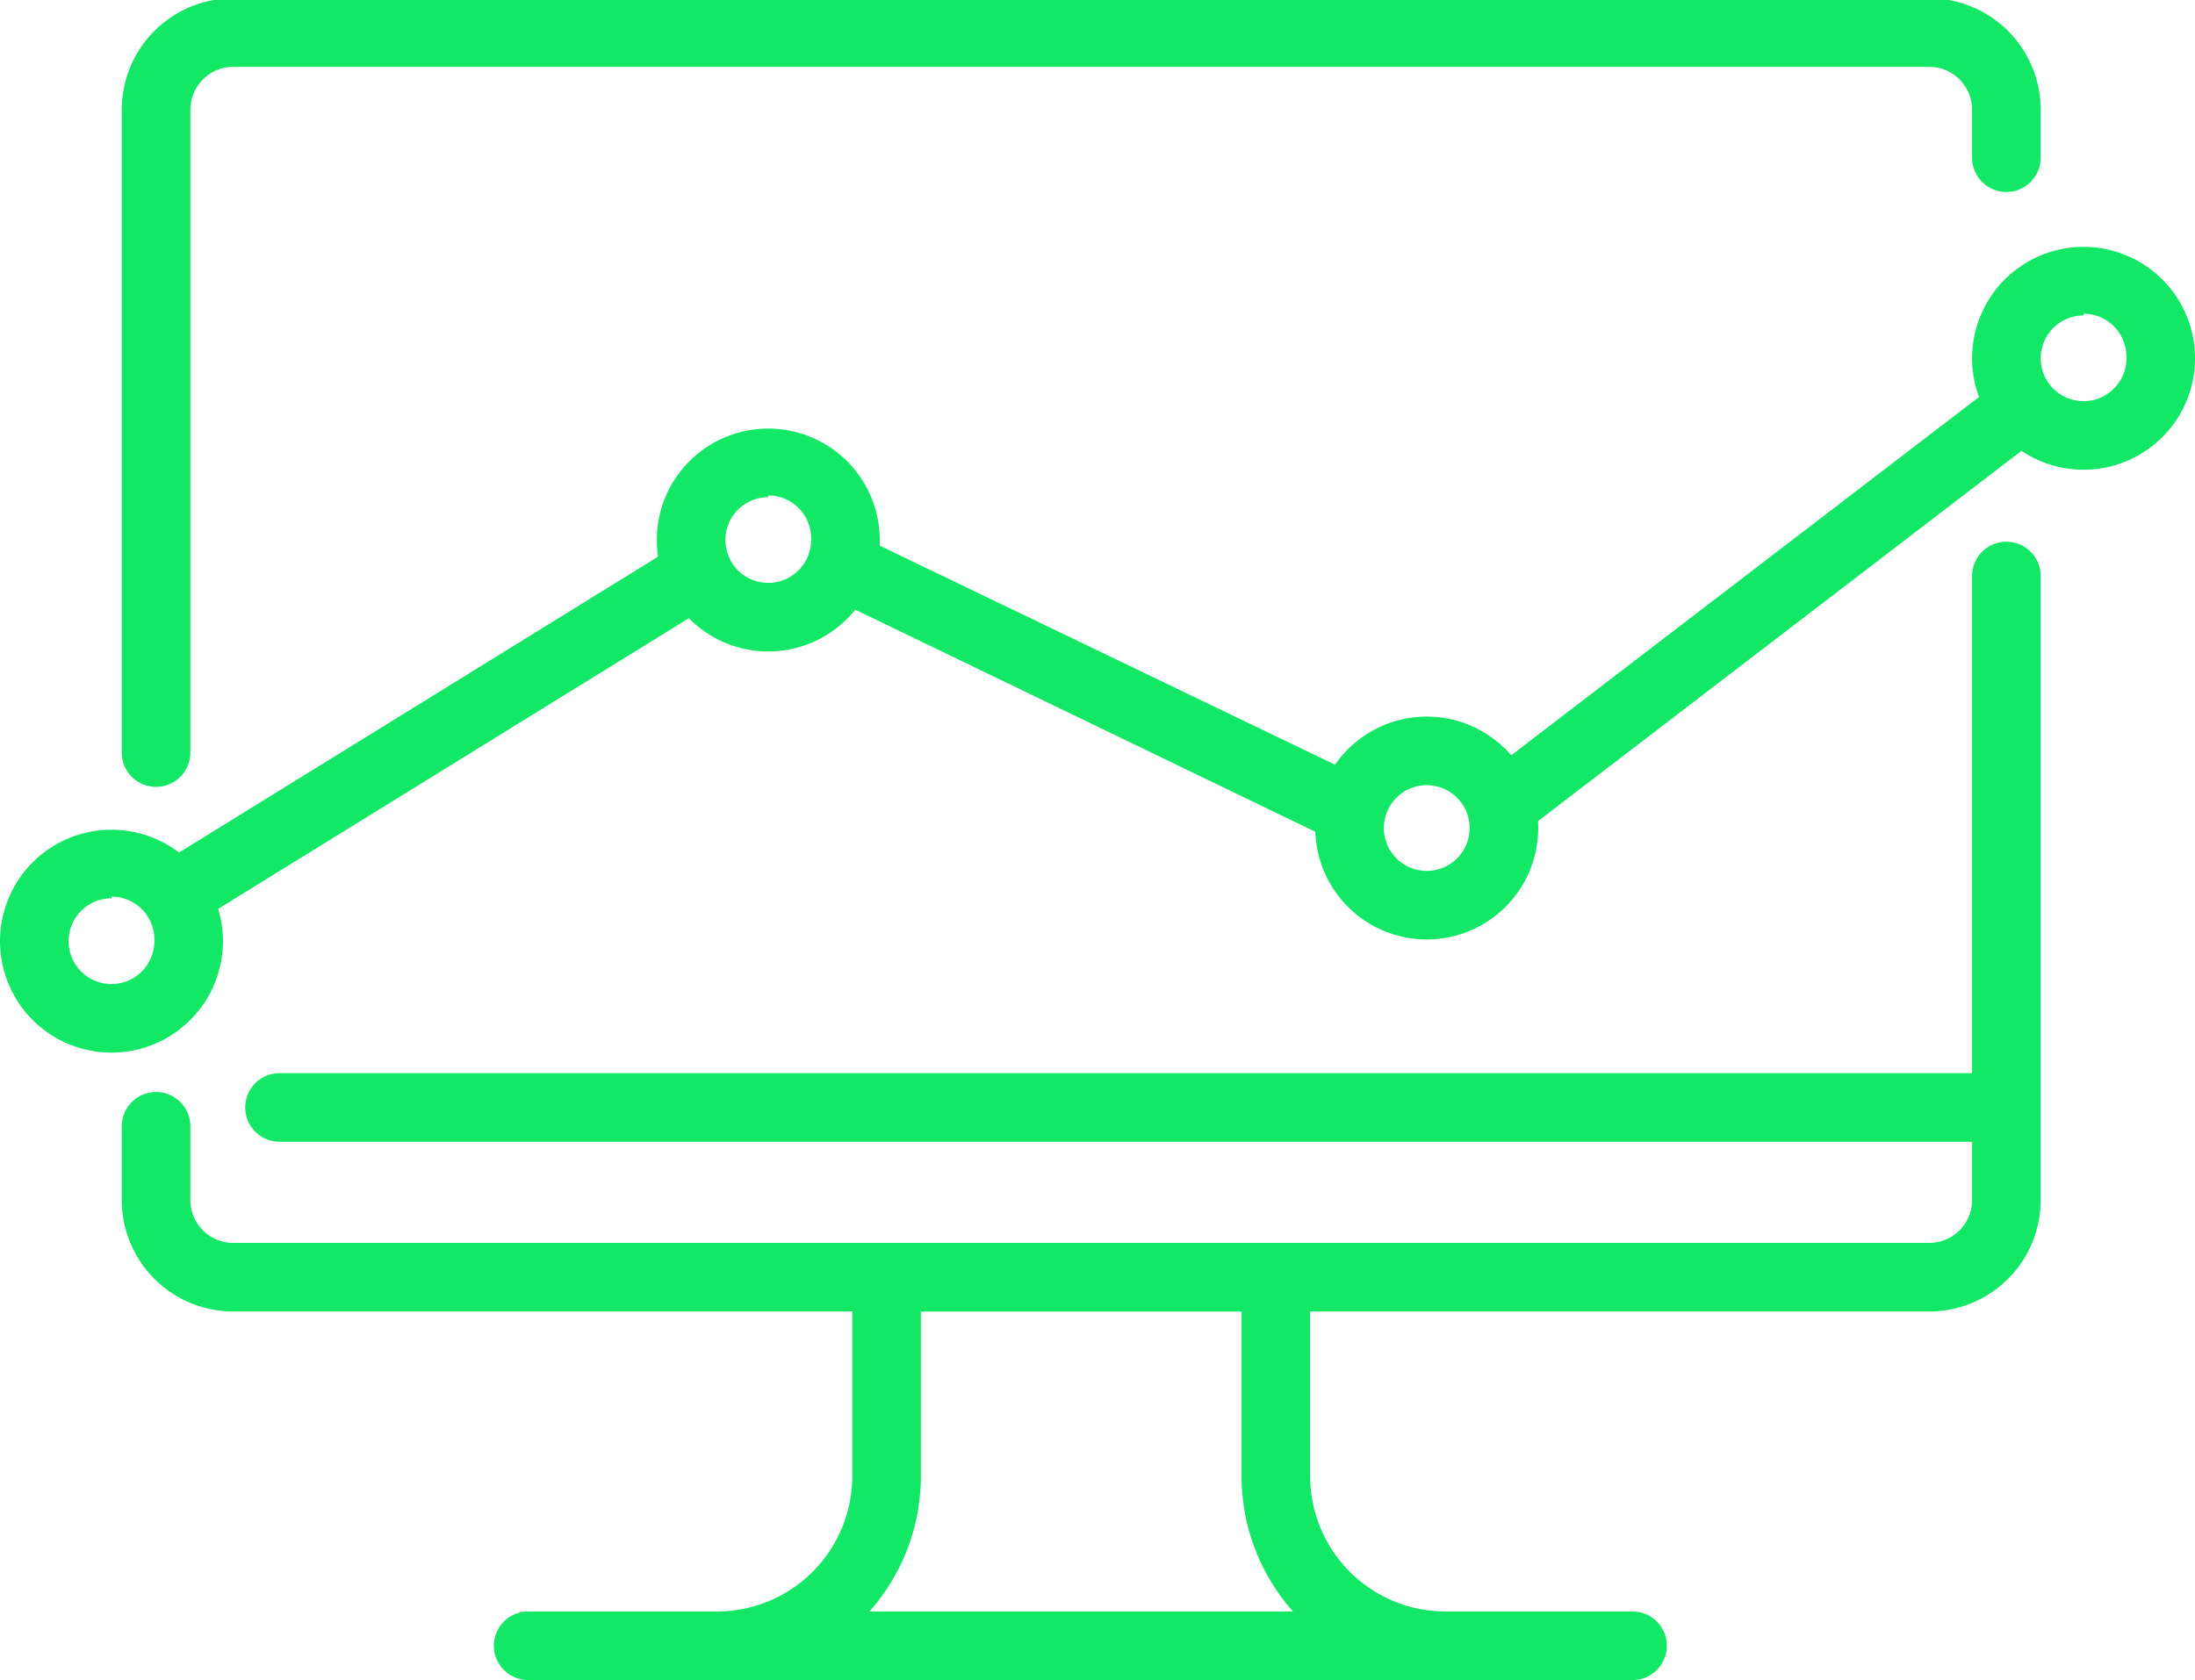 <svg id="Calque_8" data-name="Calque 8" xmlns="http://www.w3.org/2000/svg" viewBox="0 0 128 98"><title>Cash-flow-fiabiliser-analyse-previsions-tresorerie</title><path d="M9.1,64.1a2,2,0,0,1-2-2V24.6a6.5,6.5,0,0,1,6.5-6.5h98.9a6.5,6.5,0,0,1,6.5,6.5v2.8a2,2,0,0,1-4,0V24.6a2.5,2.5,0,0,0-2.5-2.5H13.6a2.5,2.5,0,0,0-2.5,2.5V62.1A2,2,0,0,1,9.1,64.1Z" transform="translate(0 -18.2)" style="fill:#13e766"/><path d="M112.5,94.7H13.6a6.5,6.5,0,0,1-6.5-6.5V83.9a2,2,0,1,1,4,0v4.3a2.5,2.5,0,0,0,2.5,2.5h98.9a2.5,2.5,0,0,0,2.5-2.5V51.8a2,2,0,0,1,4,0V88.2A6.5,6.5,0,0,1,112.5,94.7Z" transform="translate(0 -18.2)" style="fill:#13e766"/><path d="M95.2,116.2H84.3a11.9,11.9,0,0,1-11.9-11.9V94.7H53.7v9.6a11.9,11.9,0,0,1-11.9,11.9h-11a2,2,0,0,1,0-4h11a7.9,7.9,0,0,0,7.9-7.9V92.7a2,2,0,0,1,2-2H74.4a2,2,0,0,1,2,2v11.6a7.9,7.9,0,0,0,7.9,7.9H95.2a2,2,0,1,1,0,4Z" transform="translate(0 -18.2)" style="fill:#13e766"/><path d="M84.2,116.2H41.8a2,2,0,0,1,0-4H84.2a2,2,0,0,1,0,4Z" transform="translate(0 -18.2)" style="fill:#13e766"/><path d="M6.5,79.6A6.5,6.5,0,1,1,13,73.1,6.5,6.5,0,0,1,6.5,79.6Zm0-9A2.5,2.5,0,1,0,9,73.1,2.5,2.5,0,0,0,6.5,70.5Z" transform="translate(0 -18.2)" style="fill:#13e766"/><path d="M44.8,56.2a6.5,6.5,0,1,1,6.5-6.5A6.5,6.5,0,0,1,44.8,56.2Zm0-9a2.5,2.5,0,1,0,2.5,2.5A2.5,2.5,0,0,0,44.8,47.1Z" transform="translate(0 -18.2)" style="fill:#13e766"/><path d="M83.2,73a6.5,6.5,0,1,1,6.5-6.5A6.5,6.5,0,0,1,83.2,73Zm0-9a2.5,2.5,0,1,0,2.5,2.5A2.5,2.5,0,0,0,83.2,64Z" transform="translate(0 -18.2)" style="fill:#13e766"/><path d="M121.5,45.6A6.5,6.5,0,1,1,128,39,6.5,6.5,0,0,1,121.5,45.6Zm0-9A2.5,2.5,0,1,0,124,39,2.5,2.5,0,0,0,121.5,36.5Z" transform="translate(0 -18.2)" style="fill:#13e766"/><path d="M11,71.9A2,2,0,0,1,10,68.2L39.3,50.1a2,2,0,1,1,2.1,3.4L12.1,71.6A2,2,0,0,1,11,71.9Z" transform="translate(0 -18.2)" style="fill:#13e766"/><path d="M78.6,67.4l-.9-.2L48.5,53.1a2,2,0,0,1,1.7-3.6L79.5,63.6a2,2,0,0,1-.9,3.8Z" transform="translate(0 -18.2)" style="fill:#13e766"/><path d="M87.7,67.1a2,2,0,0,1-1.2-3.6L116,40.9a2,2,0,0,1,2.4,3.2L88.9,66.7A2,2,0,0,1,87.7,67.1Z" transform="translate(0 -18.2)" style="fill:#13e766"/><path d="M115.4,84.8H16.3a2,2,0,0,1,0-4h99.1a2,2,0,1,1,0,4Z" transform="translate(0 -18.2)" style="fill:#13e766"/></svg>